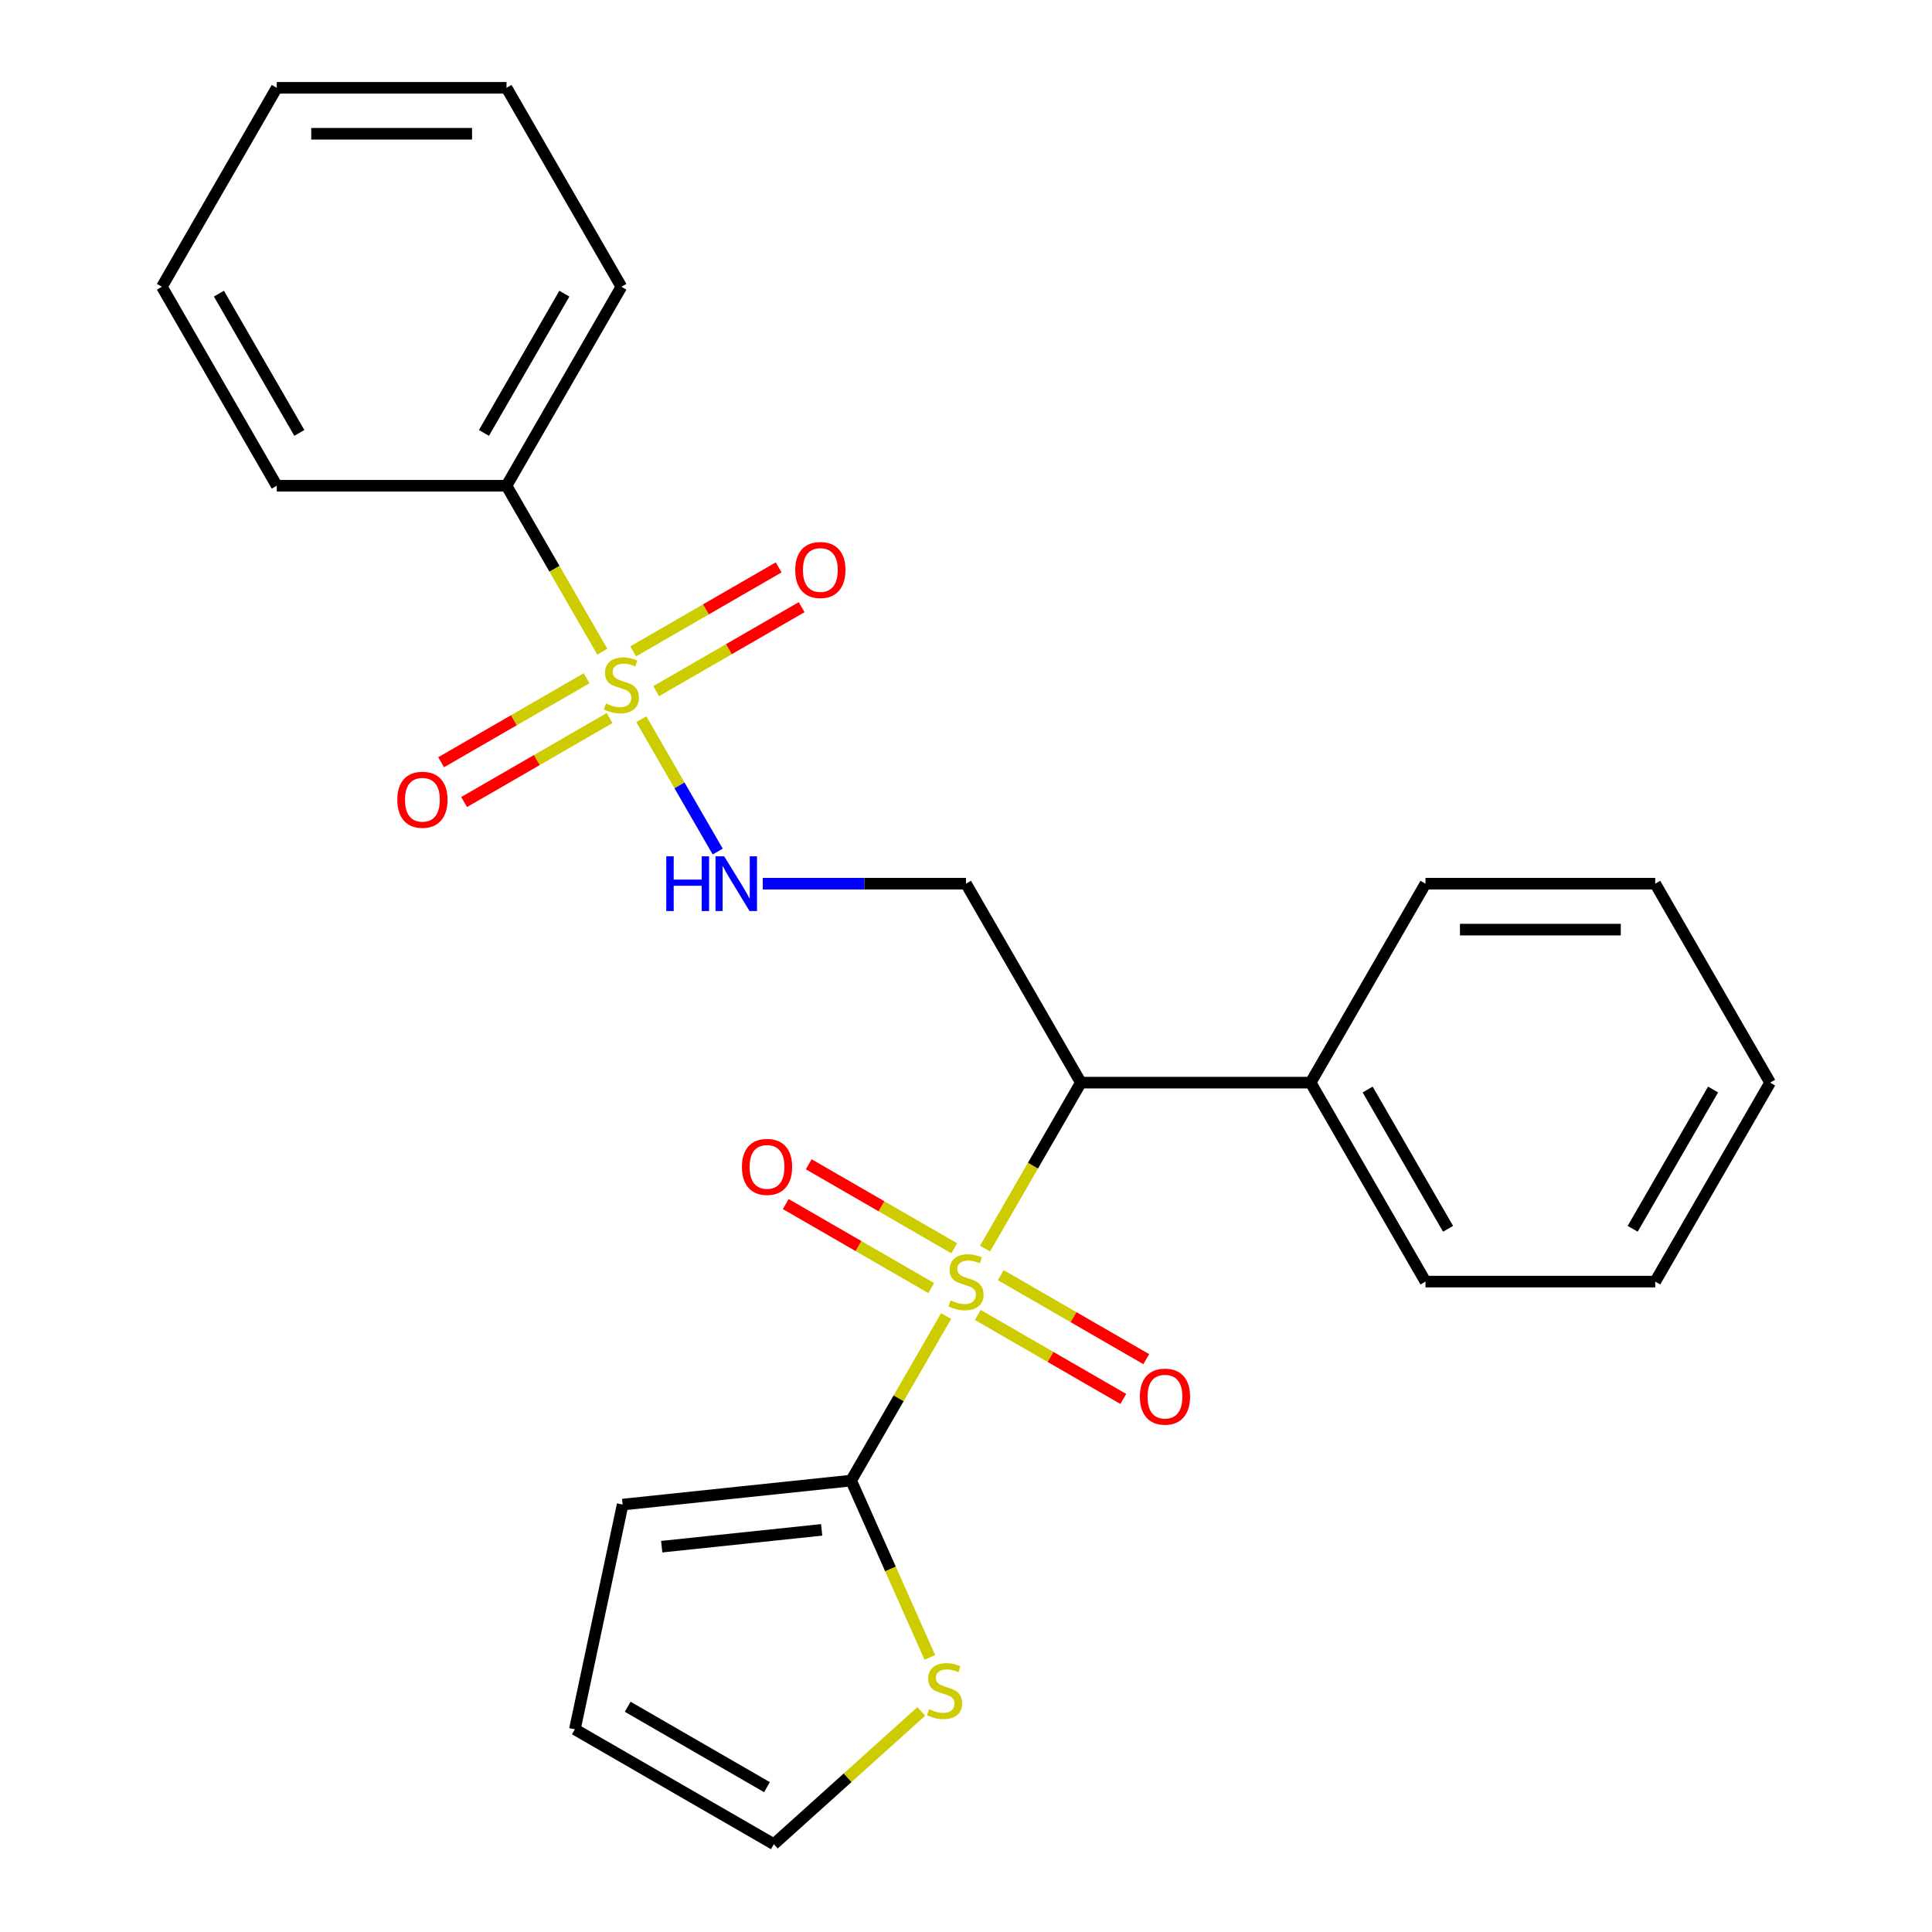 <?xml version='1.0' encoding='iso-8859-1'?>
<svg version='1.1' baseProfile='full'
              xmlns='http://www.w3.org/2000/svg'
                      xmlns:rdkit='http://www.rdkit.org/xml'
                      xmlns:xlink='http://www.w3.org/1999/xlink'
                  xml:space='preserve'
width='1000px' height='1000px' viewBox='0 0 1000 1000'>
<!-- END OF HEADER -->
<rect style='opacity:1.0;fill:#FFFFFF;stroke:none' width='1000' height='1000' x='0' y='0'> </rect>
<path class='bond-1' d='M 509.869,646.264 L 534.663,603.319' style='fill:none;fill-rule:evenodd;stroke:#CCCC00;stroke-width:6px;stroke-linecap:butt;stroke-linejoin:miter;stroke-opacity:1' />
<path class='bond-1' d='M 534.663,603.319 L 559.458,560.373' style='fill:none;fill-rule:evenodd;stroke:#000000;stroke-width:6px;stroke-linecap:butt;stroke-linejoin:miter;stroke-opacity:1' />
<path class='bond-2' d='M 489.693,681.21 L 465.117,723.775' style='fill:none;fill-rule:evenodd;stroke:#CCCC00;stroke-width:6px;stroke-linecap:butt;stroke-linejoin:miter;stroke-opacity:1' />
<path class='bond-2' d='M 465.117,723.775 L 440.542,766.341' style='fill:none;fill-rule:evenodd;stroke:#000000;stroke-width:6px;stroke-linecap:butt;stroke-linejoin:miter;stroke-opacity:1' />
<path class='bond-6' d='M 493.893,646.1 L 456.24,624.361' style='fill:none;fill-rule:evenodd;stroke:#CCCC00;stroke-width:6px;stroke-linecap:butt;stroke-linejoin:miter;stroke-opacity:1' />
<path class='bond-6' d='M 456.24,624.361 L 418.587,602.622' style='fill:none;fill-rule:evenodd;stroke:#FF0000;stroke-width:6px;stroke-linecap:butt;stroke-linejoin:miter;stroke-opacity:1' />
<path class='bond-6' d='M 482.001,666.697 L 444.348,644.958' style='fill:none;fill-rule:evenodd;stroke:#CCCC00;stroke-width:6px;stroke-linecap:butt;stroke-linejoin:miter;stroke-opacity:1' />
<path class='bond-6' d='M 444.348,644.958 L 406.695,623.219' style='fill:none;fill-rule:evenodd;stroke:#FF0000;stroke-width:6px;stroke-linecap:butt;stroke-linejoin:miter;stroke-opacity:1' />
<path class='bond-7' d='M 506.107,680.614 L 543.76,702.353' style='fill:none;fill-rule:evenodd;stroke:#CCCC00;stroke-width:6px;stroke-linecap:butt;stroke-linejoin:miter;stroke-opacity:1' />
<path class='bond-7' d='M 543.76,702.353 L 581.413,724.092' style='fill:none;fill-rule:evenodd;stroke:#FF0000;stroke-width:6px;stroke-linecap:butt;stroke-linejoin:miter;stroke-opacity:1' />
<path class='bond-7' d='M 517.999,660.017 L 555.652,681.756' style='fill:none;fill-rule:evenodd;stroke:#CCCC00;stroke-width:6px;stroke-linecap:butt;stroke-linejoin:miter;stroke-opacity:1' />
<path class='bond-7' d='M 555.652,681.756 L 593.305,703.495' style='fill:none;fill-rule:evenodd;stroke:#FF0000;stroke-width:6px;stroke-linecap:butt;stroke-linejoin:miter;stroke-opacity:1' />
<path class='bond-0' d='M 331.934,372.259 L 351.712,406.515' style='fill:none;fill-rule:evenodd;stroke:#CCCC00;stroke-width:6px;stroke-linecap:butt;stroke-linejoin:miter;stroke-opacity:1' />
<path class='bond-0' d='M 351.712,406.515 L 371.49,440.772' style='fill:none;fill-rule:evenodd;stroke:#0000FF;stroke-width:6px;stroke-linecap:butt;stroke-linejoin:miter;stroke-opacity:1' />
<path class='bond-8' d='M 303.628,351.066 L 265.975,372.805' style='fill:none;fill-rule:evenodd;stroke:#CCCC00;stroke-width:6px;stroke-linecap:butt;stroke-linejoin:miter;stroke-opacity:1' />
<path class='bond-8' d='M 265.975,372.805 L 228.322,394.544' style='fill:none;fill-rule:evenodd;stroke:#FF0000;stroke-width:6px;stroke-linecap:butt;stroke-linejoin:miter;stroke-opacity:1' />
<path class='bond-8' d='M 315.52,371.663 L 277.867,393.402' style='fill:none;fill-rule:evenodd;stroke:#CCCC00;stroke-width:6px;stroke-linecap:butt;stroke-linejoin:miter;stroke-opacity:1' />
<path class='bond-8' d='M 277.867,393.402 L 240.214,415.141' style='fill:none;fill-rule:evenodd;stroke:#FF0000;stroke-width:6px;stroke-linecap:butt;stroke-linejoin:miter;stroke-opacity:1' />
<path class='bond-9' d='M 339.626,357.745 L 377.279,336.007' style='fill:none;fill-rule:evenodd;stroke:#CCCC00;stroke-width:6px;stroke-linecap:butt;stroke-linejoin:miter;stroke-opacity:1' />
<path class='bond-9' d='M 377.279,336.007 L 414.931,314.268' style='fill:none;fill-rule:evenodd;stroke:#FF0000;stroke-width:6px;stroke-linecap:butt;stroke-linejoin:miter;stroke-opacity:1' />
<path class='bond-9' d='M 327.734,337.149 L 365.387,315.41' style='fill:none;fill-rule:evenodd;stroke:#CCCC00;stroke-width:6px;stroke-linecap:butt;stroke-linejoin:miter;stroke-opacity:1' />
<path class='bond-9' d='M 365.387,315.41 L 403.04,293.671' style='fill:none;fill-rule:evenodd;stroke:#FF0000;stroke-width:6px;stroke-linecap:butt;stroke-linejoin:miter;stroke-opacity:1' />
<path class='bond-10' d='M 311.758,337.313 L 286.964,294.368' style='fill:none;fill-rule:evenodd;stroke:#CCCC00;stroke-width:6px;stroke-linecap:butt;stroke-linejoin:miter;stroke-opacity:1' />
<path class='bond-10' d='M 286.964,294.368 L 262.169,251.422' style='fill:none;fill-rule:evenodd;stroke:#000000;stroke-width:6px;stroke-linecap:butt;stroke-linejoin:miter;stroke-opacity:1' />
<path class='bond-4' d='M 559.458,560.373 L 500,457.39' style='fill:none;fill-rule:evenodd;stroke:#000000;stroke-width:6px;stroke-linecap:butt;stroke-linejoin:miter;stroke-opacity:1' />
<path class='bond-12' d='M 559.458,560.373 L 678.373,560.373' style='fill:none;fill-rule:evenodd;stroke:#000000;stroke-width:6px;stroke-linecap:butt;stroke-linejoin:miter;stroke-opacity:1' />
<path class='bond-5' d='M 440.542,766.341 L 460.921,812.112' style='fill:none;fill-rule:evenodd;stroke:#000000;stroke-width:6px;stroke-linecap:butt;stroke-linejoin:miter;stroke-opacity:1' />
<path class='bond-5' d='M 460.921,812.112 L 481.299,857.883' style='fill:none;fill-rule:evenodd;stroke:#CCCC00;stroke-width:6px;stroke-linecap:butt;stroke-linejoin:miter;stroke-opacity:1' />
<path class='bond-11' d='M 440.542,766.341 L 322.278,778.771' style='fill:none;fill-rule:evenodd;stroke:#000000;stroke-width:6px;stroke-linecap:butt;stroke-linejoin:miter;stroke-opacity:1' />
<path class='bond-11' d='M 425.289,791.858 L 342.504,800.559' style='fill:none;fill-rule:evenodd;stroke:#000000;stroke-width:6px;stroke-linecap:butt;stroke-linejoin:miter;stroke-opacity:1' />
<path class='bond-3' d='M 394.797,457.39 L 447.399,457.39' style='fill:none;fill-rule:evenodd;stroke:#0000FF;stroke-width:6px;stroke-linecap:butt;stroke-linejoin:miter;stroke-opacity:1' />
<path class='bond-3' d='M 447.399,457.39 L 500,457.39' style='fill:none;fill-rule:evenodd;stroke:#000000;stroke-width:6px;stroke-linecap:butt;stroke-linejoin:miter;stroke-opacity:1' />
<path class='bond-13' d='M 476.857,885.828 L 438.697,920.187' style='fill:none;fill-rule:evenodd;stroke:#CCCC00;stroke-width:6px;stroke-linecap:butt;stroke-linejoin:miter;stroke-opacity:1' />
<path class='bond-13' d='M 438.697,920.187 L 400.538,954.545' style='fill:none;fill-rule:evenodd;stroke:#000000;stroke-width:6px;stroke-linecap:butt;stroke-linejoin:miter;stroke-opacity:1' />
<path class='bond-15' d='M 262.169,251.422 L 321.627,148.438' style='fill:none;fill-rule:evenodd;stroke:#000000;stroke-width:6px;stroke-linecap:butt;stroke-linejoin:miter;stroke-opacity:1' />
<path class='bond-15' d='M 250.491,224.083 L 292.111,151.994' style='fill:none;fill-rule:evenodd;stroke:#000000;stroke-width:6px;stroke-linecap:butt;stroke-linejoin:miter;stroke-opacity:1' />
<path class='bond-16' d='M 262.169,251.422 L 143.254,251.422' style='fill:none;fill-rule:evenodd;stroke:#000000;stroke-width:6px;stroke-linecap:butt;stroke-linejoin:miter;stroke-opacity:1' />
<path class='bond-14' d='M 322.278,778.771 L 297.554,895.088' style='fill:none;fill-rule:evenodd;stroke:#000000;stroke-width:6px;stroke-linecap:butt;stroke-linejoin:miter;stroke-opacity:1' />
<path class='bond-17' d='M 678.373,560.373 L 737.831,663.357' style='fill:none;fill-rule:evenodd;stroke:#000000;stroke-width:6px;stroke-linecap:butt;stroke-linejoin:miter;stroke-opacity:1' />
<path class='bond-17' d='M 707.889,563.929 L 749.509,636.018' style='fill:none;fill-rule:evenodd;stroke:#000000;stroke-width:6px;stroke-linecap:butt;stroke-linejoin:miter;stroke-opacity:1' />
<path class='bond-18' d='M 678.373,560.373 L 737.831,457.39' style='fill:none;fill-rule:evenodd;stroke:#000000;stroke-width:6px;stroke-linecap:butt;stroke-linejoin:miter;stroke-opacity:1' />
<path class='bond-25' d='M 400.538,954.545 L 297.554,895.088' style='fill:none;fill-rule:evenodd;stroke:#000000;stroke-width:6px;stroke-linecap:butt;stroke-linejoin:miter;stroke-opacity:1' />
<path class='bond-25' d='M 396.982,925.03 L 324.894,883.41' style='fill:none;fill-rule:evenodd;stroke:#000000;stroke-width:6px;stroke-linecap:butt;stroke-linejoin:miter;stroke-opacity:1' />
<path class='bond-21' d='M 321.627,148.438 L 262.169,45.455' style='fill:none;fill-rule:evenodd;stroke:#000000;stroke-width:6px;stroke-linecap:butt;stroke-linejoin:miter;stroke-opacity:1' />
<path class='bond-20' d='M 143.254,251.422 L 83.796,148.438' style='fill:none;fill-rule:evenodd;stroke:#000000;stroke-width:6px;stroke-linecap:butt;stroke-linejoin:miter;stroke-opacity:1' />
<path class='bond-20' d='M 154.932,224.083 L 113.311,151.994' style='fill:none;fill-rule:evenodd;stroke:#000000;stroke-width:6px;stroke-linecap:butt;stroke-linejoin:miter;stroke-opacity:1' />
<path class='bond-19' d='M 737.831,663.357 L 856.746,663.357' style='fill:none;fill-rule:evenodd;stroke:#000000;stroke-width:6px;stroke-linecap:butt;stroke-linejoin:miter;stroke-opacity:1' />
<path class='bond-22' d='M 737.831,457.39 L 856.746,457.39' style='fill:none;fill-rule:evenodd;stroke:#000000;stroke-width:6px;stroke-linecap:butt;stroke-linejoin:miter;stroke-opacity:1' />
<path class='bond-22' d='M 755.668,481.173 L 838.909,481.173' style='fill:none;fill-rule:evenodd;stroke:#000000;stroke-width:6px;stroke-linecap:butt;stroke-linejoin:miter;stroke-opacity:1' />
<path class='bond-26' d='M 856.746,663.357 L 916.204,560.373' style='fill:none;fill-rule:evenodd;stroke:#000000;stroke-width:6px;stroke-linecap:butt;stroke-linejoin:miter;stroke-opacity:1' />
<path class='bond-26' d='M 845.068,636.018 L 886.689,563.929' style='fill:none;fill-rule:evenodd;stroke:#000000;stroke-width:6px;stroke-linecap:butt;stroke-linejoin:miter;stroke-opacity:1' />
<path class='bond-23' d='M 83.796,148.438 L 143.254,45.455' style='fill:none;fill-rule:evenodd;stroke:#000000;stroke-width:6px;stroke-linecap:butt;stroke-linejoin:miter;stroke-opacity:1' />
<path class='bond-27' d='M 262.169,45.455 L 143.254,45.455' style='fill:none;fill-rule:evenodd;stroke:#000000;stroke-width:6px;stroke-linecap:butt;stroke-linejoin:miter;stroke-opacity:1' />
<path class='bond-27' d='M 244.332,69.238 L 161.091,69.238' style='fill:none;fill-rule:evenodd;stroke:#000000;stroke-width:6px;stroke-linecap:butt;stroke-linejoin:miter;stroke-opacity:1' />
<path class='bond-24' d='M 856.746,457.39 L 916.204,560.373' style='fill:none;fill-rule:evenodd;stroke:#000000;stroke-width:6px;stroke-linecap:butt;stroke-linejoin:miter;stroke-opacity:1' />
<path  class='atom-0' d='M 492 673.077
Q 492.32 673.197, 493.64 673.757
Q 494.96 674.317, 496.4 674.677
Q 497.88 674.997, 499.32 674.997
Q 502 674.997, 503.56 673.717
Q 505.12 672.397, 505.12 670.117
Q 505.12 668.557, 504.32 667.597
Q 503.56 666.637, 502.36 666.117
Q 501.16 665.597, 499.16 664.997
Q 496.64 664.237, 495.12 663.517
Q 493.64 662.797, 492.56 661.277
Q 491.52 659.757, 491.52 657.197
Q 491.52 653.637, 493.92 651.437
Q 496.36 649.237, 501.16 649.237
Q 504.44 649.237, 508.16 650.797
L 507.24 653.877
Q 503.84 652.477, 501.28 652.477
Q 498.52 652.477, 497 653.637
Q 495.48 654.757, 495.52 656.717
Q 495.52 658.237, 496.28 659.157
Q 497.08 660.077, 498.2 660.597
Q 499.36 661.117, 501.28 661.717
Q 503.84 662.517, 505.36 663.317
Q 506.88 664.117, 507.96 665.757
Q 509.08 667.357, 509.08 670.117
Q 509.08 674.037, 506.44 676.157
Q 503.84 678.237, 499.48 678.237
Q 496.96 678.237, 495.04 677.677
Q 493.16 677.157, 490.92 676.237
L 492 673.077
' fill='#CCCC00'/>
<path  class='atom-1' d='M 313.627 364.126
Q 313.947 364.246, 315.267 364.806
Q 316.587 365.366, 318.027 365.726
Q 319.507 366.046, 320.947 366.046
Q 323.627 366.046, 325.187 364.766
Q 326.747 363.446, 326.747 361.166
Q 326.747 359.606, 325.947 358.646
Q 325.187 357.686, 323.987 357.166
Q 322.787 356.646, 320.787 356.046
Q 318.267 355.286, 316.747 354.566
Q 315.267 353.846, 314.187 352.326
Q 313.147 350.806, 313.147 348.246
Q 313.147 344.686, 315.547 342.486
Q 317.987 340.286, 322.787 340.286
Q 326.067 340.286, 329.787 341.846
L 328.867 344.926
Q 325.467 343.526, 322.907 343.526
Q 320.147 343.526, 318.627 344.686
Q 317.107 345.806, 317.147 347.766
Q 317.147 349.286, 317.907 350.206
Q 318.707 351.126, 319.827 351.646
Q 320.987 352.166, 322.907 352.766
Q 325.467 353.566, 326.987 354.366
Q 328.507 355.166, 329.587 356.806
Q 330.707 358.406, 330.707 361.166
Q 330.707 365.086, 328.067 367.206
Q 325.467 369.286, 321.107 369.286
Q 318.587 369.286, 316.667 368.726
Q 314.787 368.206, 312.547 367.286
L 313.627 364.126
' fill='#CCCC00'/>
<path  class='atom-4' d='M 344.865 443.23
L 348.705 443.23
L 348.705 455.27
L 363.185 455.27
L 363.185 443.23
L 367.025 443.23
L 367.025 471.55
L 363.185 471.55
L 363.185 458.47
L 348.705 458.47
L 348.705 471.55
L 344.865 471.55
L 344.865 443.23
' fill='#0000FF'/>
<path  class='atom-4' d='M 374.825 443.23
L 384.105 458.23
Q 385.025 459.71, 386.505 462.39
Q 387.985 465.07, 388.065 465.23
L 388.065 443.23
L 391.825 443.23
L 391.825 471.55
L 387.945 471.55
L 377.985 455.15
Q 376.825 453.23, 375.585 451.03
Q 374.385 448.83, 374.025 448.15
L 374.025 471.55
L 370.345 471.55
L 370.345 443.23
L 374.825 443.23
' fill='#0000FF'/>
<path  class='atom-6' d='M 480.91 884.696
Q 481.23 884.816, 482.55 885.376
Q 483.87 885.936, 485.31 886.296
Q 486.79 886.616, 488.23 886.616
Q 490.91 886.616, 492.47 885.336
Q 494.03 884.016, 494.03 881.736
Q 494.03 880.176, 493.23 879.216
Q 492.47 878.256, 491.27 877.736
Q 490.07 877.216, 488.07 876.616
Q 485.55 875.856, 484.03 875.136
Q 482.55 874.416, 481.47 872.896
Q 480.43 871.376, 480.43 868.816
Q 480.43 865.256, 482.83 863.056
Q 485.27 860.856, 490.07 860.856
Q 493.35 860.856, 497.07 862.416
L 496.15 865.496
Q 492.75 864.096, 490.19 864.096
Q 487.43 864.096, 485.91 865.256
Q 484.39 866.376, 484.43 868.336
Q 484.43 869.856, 485.19 870.776
Q 485.99 871.696, 487.11 872.216
Q 488.27 872.736, 490.19 873.336
Q 492.75 874.136, 494.27 874.936
Q 495.79 875.736, 496.87 877.376
Q 497.99 878.976, 497.99 881.736
Q 497.99 885.656, 495.35 887.776
Q 492.75 889.856, 488.39 889.856
Q 485.87 889.856, 483.95 889.296
Q 482.07 888.776, 479.83 887.856
L 480.91 884.696
' fill='#CCCC00'/>
<path  class='atom-7' d='M 384.016 603.979
Q 384.016 597.179, 387.376 593.379
Q 390.736 589.579, 397.016 589.579
Q 403.296 589.579, 406.656 593.379
Q 410.016 597.179, 410.016 603.979
Q 410.016 610.859, 406.616 614.779
Q 403.216 618.659, 397.016 618.659
Q 390.776 618.659, 387.376 614.779
Q 384.016 610.899, 384.016 603.979
M 397.016 615.459
Q 401.336 615.459, 403.656 612.579
Q 406.016 609.659, 406.016 603.979
Q 406.016 598.419, 403.656 595.619
Q 401.336 592.779, 397.016 592.779
Q 392.696 592.779, 390.336 595.579
Q 388.016 598.379, 388.016 603.979
Q 388.016 609.699, 390.336 612.579
Q 392.696 615.459, 397.016 615.459
' fill='#FF0000'/>
<path  class='atom-8' d='M 589.984 722.895
Q 589.984 716.095, 593.344 712.295
Q 596.704 708.495, 602.984 708.495
Q 609.264 708.495, 612.624 712.295
Q 615.984 716.095, 615.984 722.895
Q 615.984 729.775, 612.584 733.695
Q 609.184 737.575, 602.984 737.575
Q 596.744 737.575, 593.344 733.695
Q 589.984 729.815, 589.984 722.895
M 602.984 734.375
Q 607.304 734.375, 609.624 731.495
Q 611.984 728.575, 611.984 722.895
Q 611.984 717.335, 609.624 714.535
Q 607.304 711.695, 602.984 711.695
Q 598.664 711.695, 596.304 714.495
Q 593.984 717.295, 593.984 722.895
Q 593.984 728.615, 596.304 731.495
Q 598.664 734.375, 602.984 734.375
' fill='#FF0000'/>
<path  class='atom-9' d='M 205.643 413.944
Q 205.643 407.144, 209.003 403.344
Q 212.363 399.544, 218.643 399.544
Q 224.923 399.544, 228.283 403.344
Q 231.643 407.144, 231.643 413.944
Q 231.643 420.824, 228.243 424.744
Q 224.843 428.624, 218.643 428.624
Q 212.403 428.624, 209.003 424.744
Q 205.643 420.864, 205.643 413.944
M 218.643 425.424
Q 222.963 425.424, 225.283 422.544
Q 227.643 419.624, 227.643 413.944
Q 227.643 408.384, 225.283 405.584
Q 222.963 402.744, 218.643 402.744
Q 214.323 402.744, 211.963 405.544
Q 209.643 408.344, 209.643 413.944
Q 209.643 419.664, 211.963 422.544
Q 214.323 425.424, 218.643 425.424
' fill='#FF0000'/>
<path  class='atom-10' d='M 411.611 295.028
Q 411.611 288.228, 414.971 284.428
Q 418.331 280.628, 424.611 280.628
Q 430.891 280.628, 434.251 284.428
Q 437.611 288.228, 437.611 295.028
Q 437.611 301.908, 434.211 305.828
Q 430.811 309.708, 424.611 309.708
Q 418.371 309.708, 414.971 305.828
Q 411.611 301.948, 411.611 295.028
M 424.611 306.508
Q 428.931 306.508, 431.251 303.628
Q 433.611 300.708, 433.611 295.028
Q 433.611 289.468, 431.251 286.668
Q 428.931 283.828, 424.611 283.828
Q 420.291 283.828, 417.931 286.628
Q 415.611 289.428, 415.611 295.028
Q 415.611 300.748, 417.931 303.628
Q 420.291 306.508, 424.611 306.508
' fill='#FF0000'/>
</svg>
